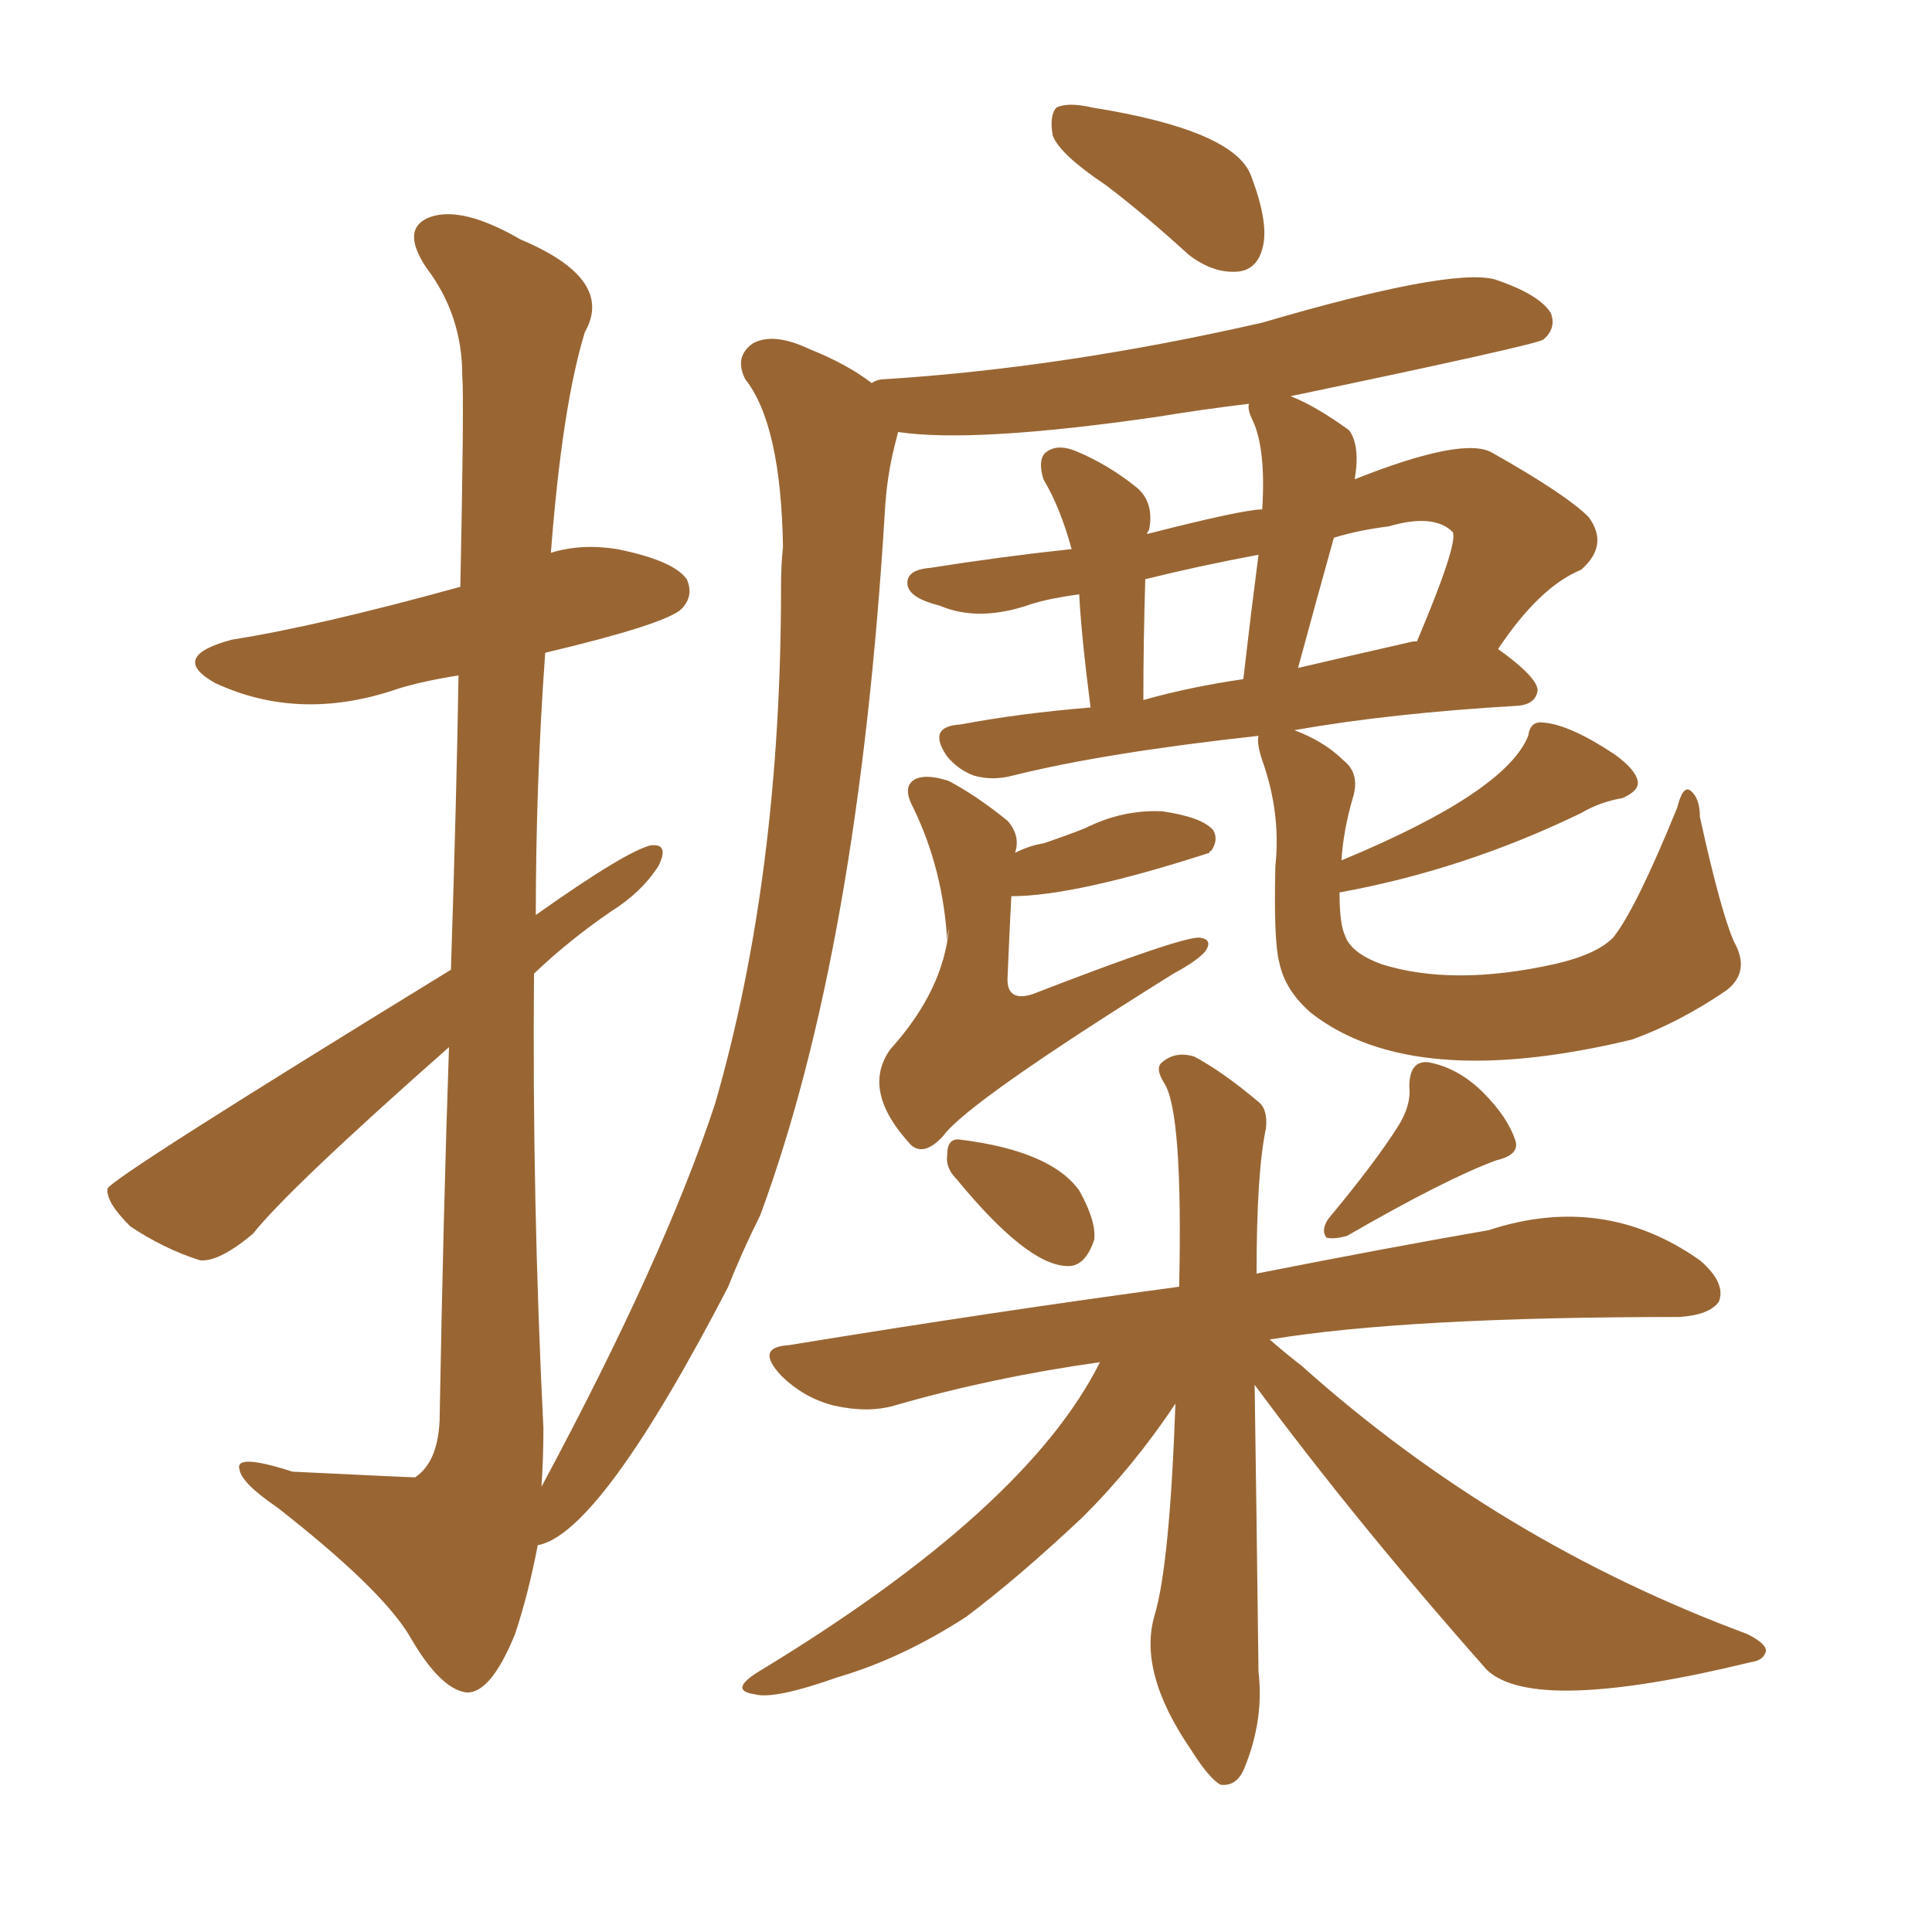 <svg xmlns="http://www.w3.org/2000/svg" xmlns:xlink="http://www.w3.org/1999/xlink" width="150" height="150"><path fill="#996633" padding="10" d="M78.81 66.21L78.81 66.21Q79.98 65.63 81.01 65.48L81.01 65.48Q82.76 64.89 84.23 64.31L84.23 64.31Q87.16 62.84 90.23 62.99L90.23 62.99Q93.31 63.43 94.19 64.45L94.19 64.45Q94.63 65.19 94.04 66.06L94.04 66.06Q93.90 66.06 93.90 66.21L93.90 66.21Q83.50 69.58 78.52 69.58L78.52 69.58Q78.37 72.36 78.22 76.03L78.22 76.03Q78.22 77.78 80.13 77.20L80.13 77.20Q91.85 72.66 93.16 72.80L93.16 72.80Q94.19 72.95 93.60 73.83L93.60 73.83Q93.02 74.56 91.11 75.59L91.11 75.59Q75.15 85.55 73.24 88.18L73.24 88.18Q71.78 89.79 70.75 88.92L70.75 88.92Q66.80 84.67 69.14 81.45L69.14 81.45Q73.24 76.90 73.68 72.07L73.68 72.07Q73.54 72.66 73.54 73.10L73.54 73.10Q73.24 67.53 70.90 62.70L70.90 62.70Q70.02 61.08 71.04 60.50L71.04 60.50Q71.92 60.06 73.68 60.64L73.68 60.64Q75.88 61.82 78.22 63.72L78.22 63.72Q79.25 64.89 78.81 66.21ZM104.15 66.80L104.15 66.80Q116.89 61.52 118.65 57.13L118.65 57.13Q118.80 55.96 119.82 56.10L119.82 56.10Q121.88 56.25 125.39 58.59L125.39 58.59Q127.00 59.77 127.15 60.64L127.15 60.64Q127.29 61.38 125.98 61.96L125.98 61.96Q124.22 62.26 122.75 63.13L122.75 63.13Q113.67 67.53 104.00 69.29L104.00 69.29Q104.00 71.78 104.44 72.66L104.44 72.66Q104.88 73.97 107.23 74.85L107.23 74.85Q112.79 76.61 120.70 74.85L120.70 74.85Q123.93 74.12 125.24 72.80L125.24 72.80Q127.00 70.61 130.22 62.70L130.22 62.70Q130.66 60.94 131.25 61.38L131.25 61.38Q131.98 61.96 131.98 63.43L131.98 63.43Q133.59 70.75 134.62 73.10L134.62 73.10Q135.94 75.44 134.03 76.90L134.03 76.90Q130.37 79.39 126.71 80.71L126.71 80.71Q109.72 84.81 101.81 78.66L101.81 78.66Q99.76 76.90 99.32 74.71L99.32 74.71Q98.88 73.10 99.02 67.24L99.02 67.24Q99.46 63.13 98.00 59.03L98.00 59.03Q97.56 57.71 97.71 57.13L97.71 57.13Q85.69 58.45 78.66 60.21L78.66 60.21Q77.05 60.64 75.59 60.21L75.59 60.21Q74.41 59.77 73.54 58.74L73.54 58.74Q71.92 56.40 74.56 56.25L74.56 56.25Q79.25 55.37 84.67 54.93L84.67 54.93Q83.94 49.22 83.79 46.14L83.79 46.14Q81.59 46.44 80.13 46.88L80.13 46.88Q76.03 48.34 72.95 47.02L72.95 47.02Q70.61 46.44 70.46 45.41L70.46 45.41Q70.31 44.24 72.22 44.09L72.22 44.09Q77.78 43.21 83.20 42.63L83.20 42.63Q82.32 39.40 81.01 37.21L81.01 37.21Q80.57 35.74 81.15 35.16L81.15 35.16Q82.03 34.42 83.50 35.01L83.50 35.01Q85.99 36.04 88.18 37.79L88.18 37.79Q89.65 38.96 89.21 41.16L89.21 41.16Q89.06 41.31 89.06 41.46L89.06 41.46Q96.53 39.55 98.00 39.55L98.00 39.55Q98.29 34.86 97.27 32.67L97.27 32.67Q96.83 31.79 96.97 31.35L96.97 31.35Q93.31 31.79 89.79 32.37L89.79 32.37Q75.59 34.42 69.73 33.54L69.73 33.54Q69.58 34.13 69.43 34.72L69.43 34.72Q68.85 37.06 68.70 39.70L68.70 39.70Q66.65 73.68 59.03 94.34L59.03 94.34Q57.57 97.27 56.54 99.90L56.54 99.90Q46.58 119.09 41.75 119.97L41.75 119.97Q41.02 123.78 39.99 126.86L39.99 126.86Q38.09 131.54 36.18 131.40L36.18 131.40Q34.13 131.10 31.79 127.00L31.79 127.00Q29.59 123.34 21.53 117.04L21.53 117.04Q18.75 115.14 18.60 114.11L18.60 114.11Q18.16 112.79 22.71 114.26L22.71 114.26Q31.79 114.70 32.23 114.70L32.23 114.70Q33.98 113.53 34.13 110.30L34.13 110.30Q34.42 94.04 34.86 81.30L34.86 81.30Q22.41 92.29 19.63 95.80L19.63 95.80Q16.99 98.00 15.53 97.85L15.53 97.85Q12.74 96.97 10.11 95.21L10.11 95.21Q8.20 93.31 8.35 92.29L8.35 92.29Q8.50 91.55 35.01 75.29L35.01 75.29Q35.45 61.82 35.60 52.44L35.60 52.44Q32.81 52.88 30.91 53.47L30.91 53.47Q23.29 56.10 16.70 53.03L16.70 53.03Q13.04 50.98 18.02 49.66L18.02 49.66Q24.61 48.63 35.74 45.56L35.74 45.56Q36.04 31.05 35.89 29.15L35.89 29.15Q35.89 24.46 33.11 20.80L33.11 20.80Q31.05 17.72 33.40 16.85L33.40 16.85Q35.89 15.97 40.43 18.60L40.43 18.60Q47.75 21.68 45.41 25.78L45.41 25.78Q43.65 31.49 42.77 42.92L42.77 42.92Q45.12 42.19 47.90 42.63L47.90 42.63Q52.29 43.51 53.32 44.97L53.32 44.97Q53.91 46.29 52.88 47.31L52.88 47.31Q51.56 48.49 42.33 50.68L42.33 50.68Q41.60 60.79 41.60 71.04L41.60 71.04Q48.63 66.06 50.54 65.63L50.54 65.63Q52.00 65.48 51.12 67.24L51.12 67.24Q49.80 69.29 47.46 70.75L47.46 70.75Q44.24 72.95 41.46 75.59L41.46 75.59Q41.31 93.16 42.19 110.89L42.19 110.89Q42.19 113.23 42.04 115.43L42.04 115.43Q51.56 97.71 55.52 85.69L55.52 85.69Q60.64 67.97 60.64 45.56L60.64 45.56Q60.64 43.80 60.79 42.48L60.79 42.48Q60.64 32.96 57.86 29.44L57.86 29.44Q56.98 27.69 58.45 26.66L58.45 26.66Q60.06 25.78 62.84 27.10L62.84 27.10Q65.77 28.27 67.68 29.74L67.68 29.74Q68.12 29.44 68.70 29.44L68.70 29.44Q82.62 28.56 98.00 25.05L98.00 25.05Q112.50 20.80 116.02 21.68L116.02 21.68Q119.53 22.85 120.41 24.32L120.41 24.32Q120.85 25.49 119.82 26.37L119.82 26.37Q119.09 26.81 100.20 30.76L100.20 30.76Q102.10 31.49 104.74 33.40L104.74 33.40Q105.62 34.57 105.18 37.21L105.18 37.21Q113.67 33.84 115.87 35.16L115.87 35.16Q121.58 38.38 123.34 40.14L123.34 40.14Q124.95 42.33 122.75 44.24L122.75 44.24Q119.53 45.56 116.31 50.39L116.31 50.39Q119.38 52.59 119.38 53.61L119.38 53.61Q119.24 54.64 117.92 54.79L117.92 54.79Q107.96 55.37 100.49 56.69L100.49 56.69Q102.83 57.57 104.30 59.03L104.30 59.03Q105.62 60.06 105.03 61.96L105.03 61.96Q104.30 64.45 104.15 66.80ZM109.72 49.80L109.72 49.80Q109.86 49.80 110.01 49.80L110.01 49.80Q113.23 42.19 112.79 41.31L112.79 41.31Q111.33 39.84 107.81 40.87L107.81 40.87Q105.47 41.16 103.56 41.75L103.56 41.75Q102.25 46.44 100.78 51.86L100.78 51.86Q105.18 50.83 109.72 49.80ZM88.77 54.35L88.77 54.35Q92.43 53.32 96.53 52.73L96.53 52.73Q97.12 47.61 97.71 43.07L97.71 43.07Q93.02 43.95 88.92 44.97L88.92 44.97Q88.77 49.80 88.77 54.35ZM85.84 14.36L85.84 14.36Q82.32 12.01 81.74 10.55L81.74 10.55Q81.45 8.94 82.03 8.35L82.03 8.35Q82.91 7.91 84.81 8.35L84.81 8.35Q95.80 10.11 97.12 13.62L97.12 13.62Q98.58 17.43 98.00 19.34L98.00 19.34Q97.56 20.95 96.09 21.09L96.09 21.09Q94.19 21.24 92.29 19.78L92.29 19.78Q88.92 16.70 85.84 14.36ZM74.27 91.55L74.27 91.55Q73.39 90.67 73.54 89.65L73.54 89.65Q73.54 88.33 74.56 88.48L74.56 88.48Q81.59 89.36 83.79 92.43L83.79 92.43Q85.11 94.78 84.96 96.24L84.96 96.24Q84.23 98.44 82.76 98.29L82.76 98.29Q79.69 98.14 74.27 91.55ZM108.54 87.45L108.54 87.45Q109.57 85.84 109.42 84.38L109.42 84.38Q109.42 82.32 110.89 82.47L110.89 82.47Q113.23 82.91 115.14 84.81L115.14 84.81Q117.04 86.72 117.63 88.48L117.63 88.48Q118.07 89.65 116.16 90.09L116.16 90.09Q112.21 91.55 104.59 95.95L104.59 95.95Q103.56 96.24 102.98 96.09L102.98 96.09Q102.54 95.51 103.13 94.63L103.13 94.63Q106.79 90.23 108.54 87.45ZM97.41 107.52L97.41 107.52L97.41 107.52Q97.56 117.77 97.71 129.79L97.71 129.79Q98.14 133.45 96.68 137.11L96.68 137.11Q96.09 138.72 94.78 138.57L94.78 138.57Q93.90 138.13 92.43 135.79L92.43 135.79Q88.33 129.79 89.65 125.39L89.65 125.39Q90.82 121.44 91.26 108.98L91.26 108.98Q88.04 113.82 84.08 117.77L84.08 117.77Q79.10 122.46 75 125.54L75 125.54Q70.02 128.76 65.04 130.22L65.04 130.22Q60.06 131.98 58.59 131.54L58.59 131.54Q56.54 131.25 58.89 129.79L58.89 129.79Q79.69 117.19 85.40 105.76L85.40 105.76Q77.05 106.93 69.43 109.13L69.43 109.13Q67.38 109.72 64.75 109.13L64.75 109.13Q62.40 108.54 60.64 106.79L60.64 106.79Q58.59 104.59 61.23 104.44L61.23 104.44Q77.34 101.81 91.55 99.90L91.55 99.90Q91.85 86.28 90.38 84.08L90.38 84.08Q89.65 82.91 90.23 82.47L90.23 82.47Q91.26 81.59 92.72 82.03L92.72 82.03Q94.92 83.20 97.71 85.55L97.71 85.55Q98.44 86.13 98.29 87.60L98.29 87.60Q97.56 90.97 97.56 98.88L97.56 98.88Q107.96 96.83 115.58 95.51L115.58 95.51Q124.51 92.58 131.98 97.85L131.98 97.85Q134.03 99.61 133.45 101.07L133.45 101.07Q132.71 102.10 130.37 102.25L130.37 102.25Q109.13 102.25 98.58 104.00L98.58 104.00Q99.76 105.03 101.07 106.05L101.07 106.05Q116.31 119.68 135.64 126.86L135.64 126.86Q137.11 127.59 137.11 128.17L137.11 128.17Q136.96 128.91 135.94 129.05L135.94 129.05Q119.09 133.15 115.43 129.64L115.43 129.64Q105.32 118.21 97.41 107.52Z"/></svg>
